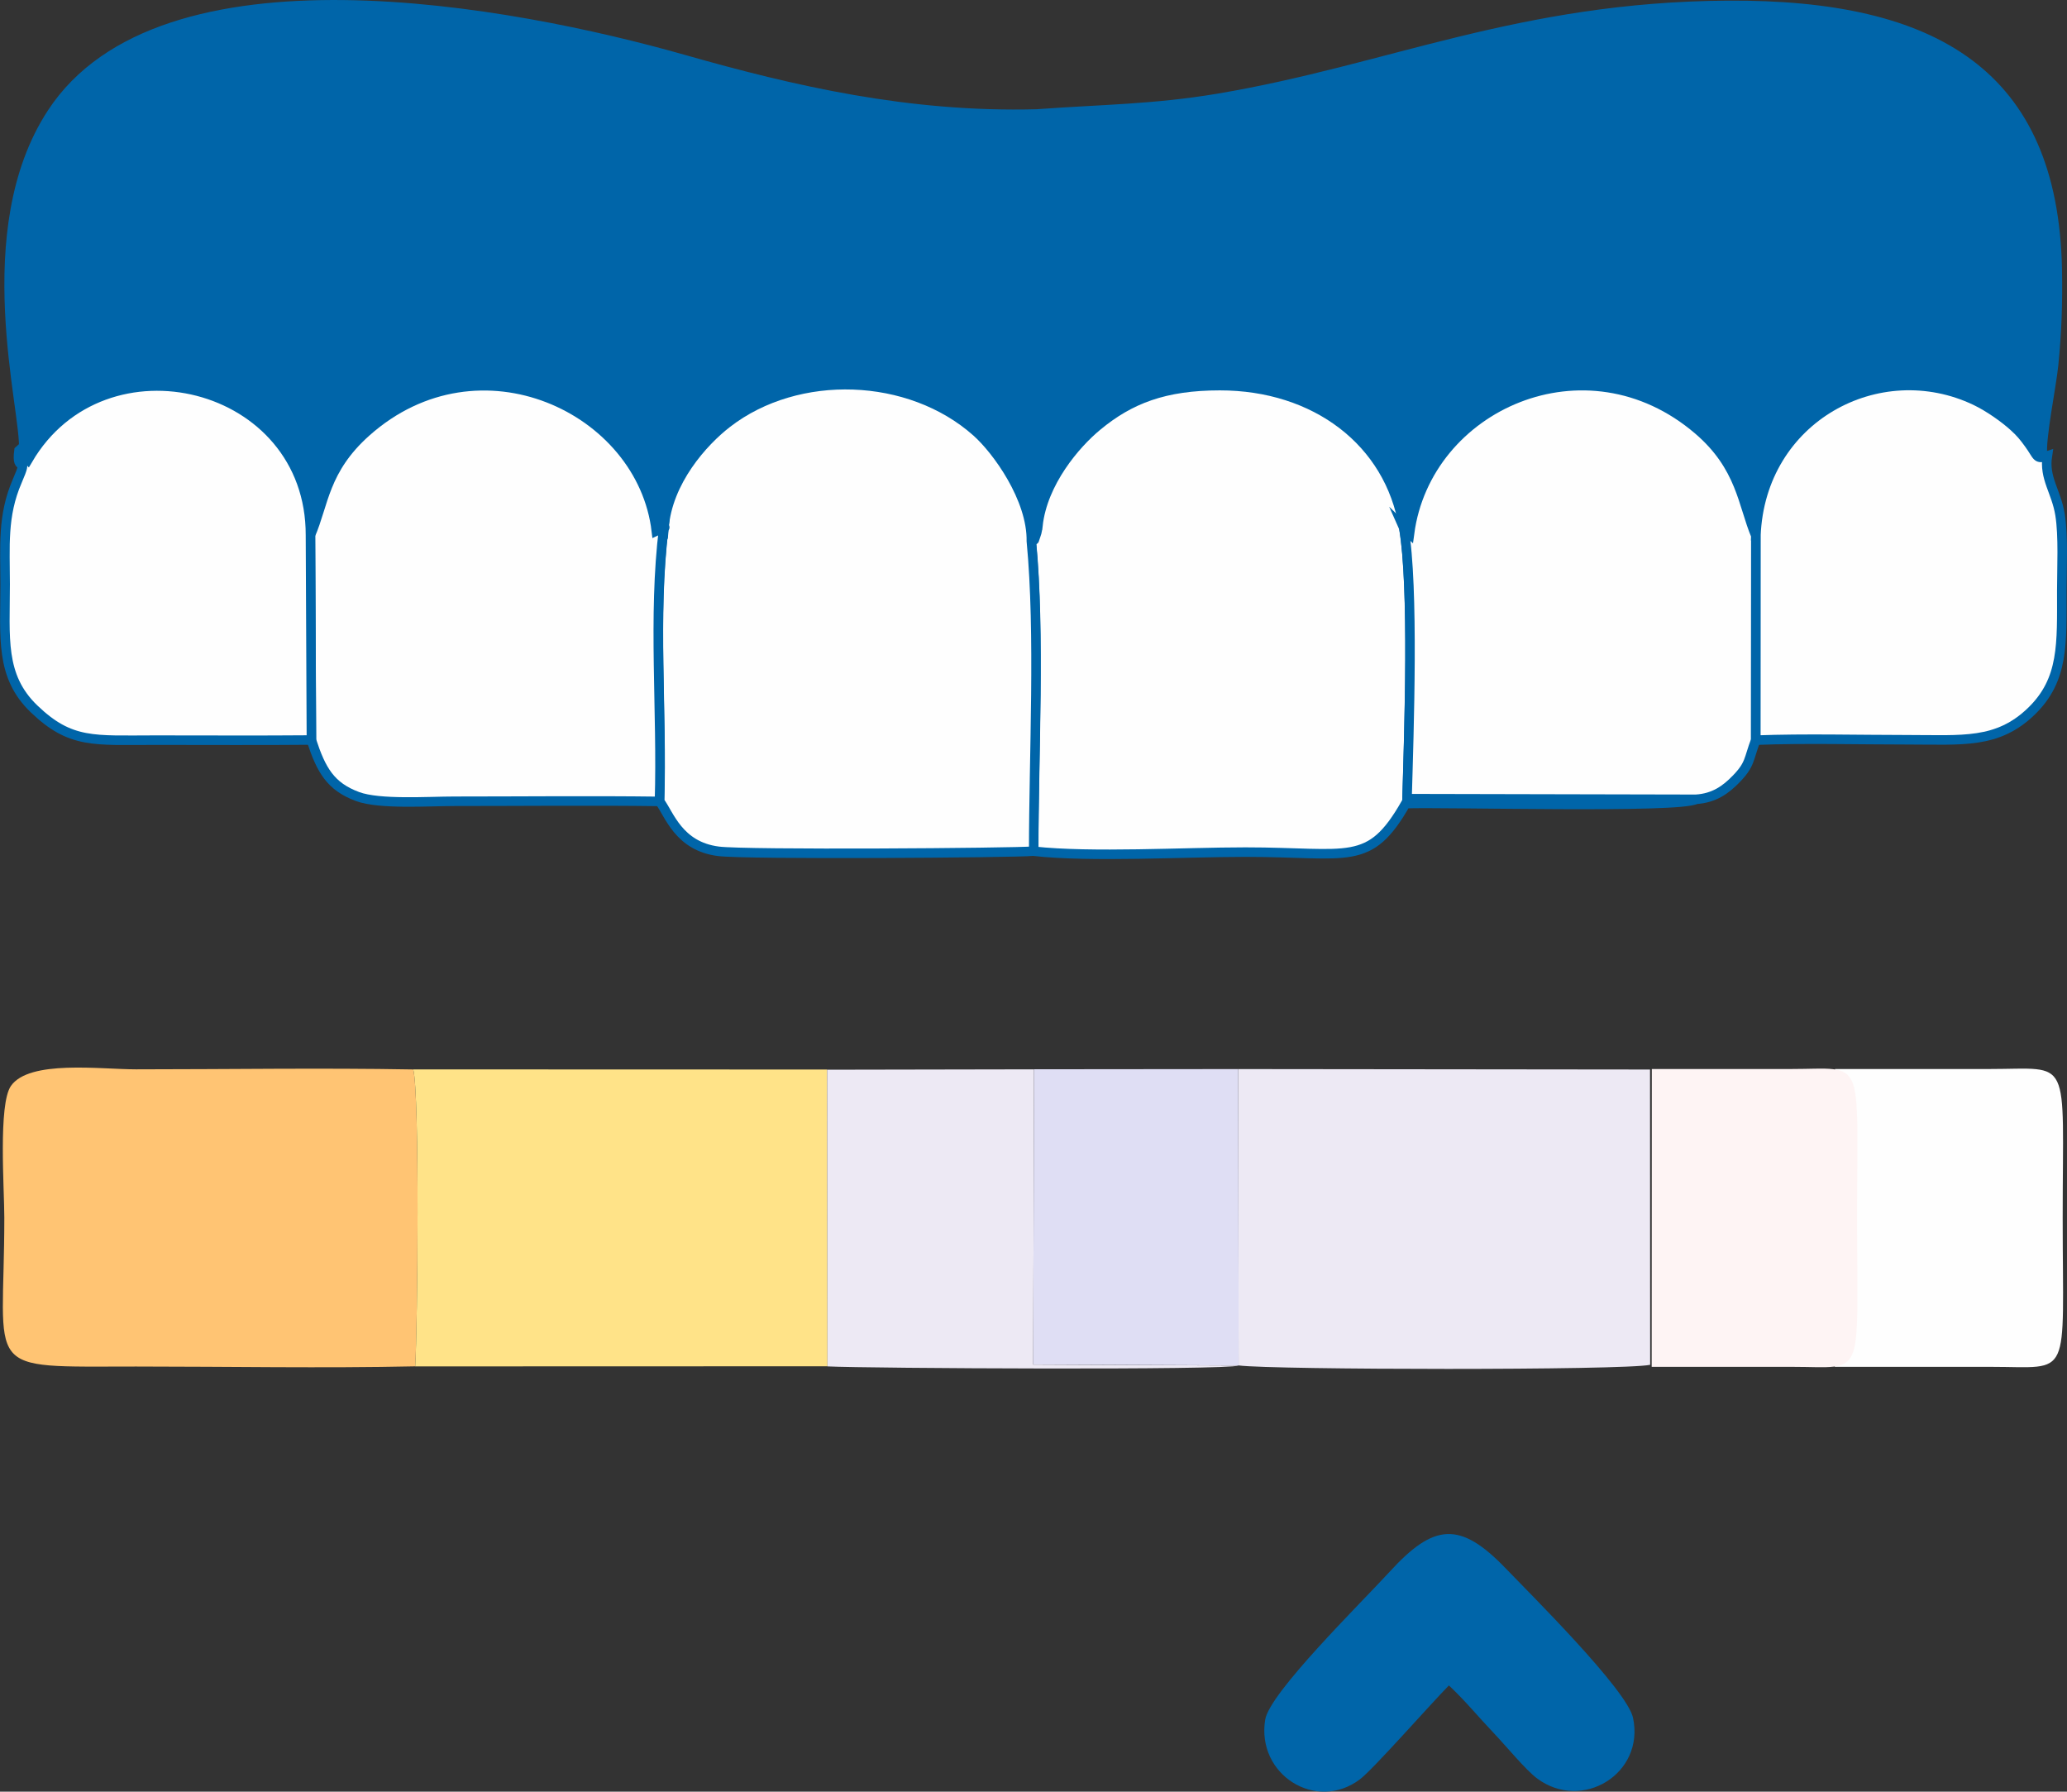 <svg xmlns="http://www.w3.org/2000/svg" id="uuid-d10694cc-15b9-406e-ac34-7981748a782c" width="325.69" height="282.26" viewBox="0 0 325.69 282.26"><rect x="0" y="0" width="325.69" height="282.26" fill="#333333" stroke="none"/><defs><style>.uuid-3354fc16-ebce-40f4-9976-fc9b1c4bd8ae{fill:#ffe388;}.uuid-3354fc16-ebce-40f4-9976-fc9b1c4bd8ae,.uuid-ab894a72-fcaa-42cc-a2b6-857d051c607a,.uuid-c0e4d139-50fd-45b5-af89-085226a87796,.uuid-8c17b0c1-8367-4ab4-b68b-914a91c3d3c5,.uuid-7ce78f84-a11a-4ba2-8518-6b51f30c4b9c,.uuid-2b1acc55-0cf6-4654-9f0f-59bea195819f,.uuid-0699539f-292f-42ee-820e-a29dc531d2cf,.uuid-185091f1-d41d-4f77-8b99-6e3154d8e245{fill-rule:evenodd;}.uuid-ab894a72-fcaa-42cc-a2b6-857d051c607a{stroke:#0065a9;stroke-miterlimit:10;stroke-width:1.5px;}.uuid-ab894a72-fcaa-42cc-a2b6-857d051c607a,.uuid-2b1acc55-0cf6-4654-9f0f-59bea195819f{fill:#fefefe;}.uuid-c0e4d139-50fd-45b5-af89-085226a87796{fill:#dfdef4;}.uuid-8c17b0c1-8367-4ab4-b68b-914a91c3d3c5{fill:#ede9f4;}.uuid-7ce78f84-a11a-4ba2-8518-6b51f30c4b9c{fill:#ffc473;}.uuid-0699539f-292f-42ee-820e-a29dc531d2cf{fill:#0065a9;}.uuid-185091f1-d41d-4f77-8b99-6e3154d8e245{fill:#fef4f4;}</style></defs><g id="uuid-5510090a-83cb-41b4-8e32-130ca435e848"><path class="uuid-0699539f-292f-42ee-820e-a29dc531d2cf" d="m163.52,82.81c.75-6.79,5.92-12.84,9.34-15.68,5.15-4.25,10.64-6.37,19.32-6.38,15.05,0,26.77,8.84,28.99,22.35.81,1.8-.07,0,.93.95,2.67-20.1,27.82-31.46,45.52-16.29,6.74,5.78,6.97,11.71,9.05,16.64.73-18.56,19.37-28.55,34.62-21.28,2.18,1.04,4.55,2.73,6.03,4.09,1.03.93,1.54,1.54,2.38,2.71,1.43,1.98,1.12,2.52,2.89,1.91-.36-2.5,1.39-10.81,1.73-14.27.52-5.21.68-9.79.58-15.2C324.26,11.15,305.21-.11,272.24.1c-32.97.21-53.59,10.14-80.38,14.65-10.13,1.7-18.13,1.7-28.54,2.46-20.09.53-38.18-3.66-55.4-8.56C80.8.94,25.23-9.59,7.56,17.38c-12.43,18.98-4.1,47.54-4.58,53.59l1.4,1.44c11.93-20.36,44.59-12.38,44.52,11.93,2.17-4.96,2.13-10.35,8.83-16.31,17.77-15.8,43.43-3.65,45.7,15.61,3.14-1.48-.44.39,1.16-.47.59-7.36,6.13-13.57,10-16.55,11.08-8.54,28.73-7.94,39.26,1.42,3.23,2.88,8.74,10.49,8.64,17.21.85-.76.21.46.72-.92.25-.67.2-.88.31-1.54h0s0,0,0,0Z"></path><path class="uuid-ab894a72-fcaa-42cc-a2b6-857d051c607a" d="m163.52,82.81c-.1.67-.06.88-.31,1.54-.51,1.38.13.16-.72.92,1.39,14.6.37,33.75.37,48.83,9.2,1,23.61.14,33.38.14,16.43,0,19.49,2.43,25.25-7.64,6.02-.23,43.36.79,45.72-.69l-45.5-.1c.31-10.67,1.1-33.32-.52-42.71-2.21-13.51-13.94-22.36-28.99-22.35-8.69,0-14.17,2.11-19.32,6.38-3.43,2.83-8.6,8.88-9.34,15.68h0Z"></path><path class="uuid-ab894a72-fcaa-42cc-a2b6-857d051c607a" d="m104.6,83.17c-1.73,13.99-.23,28.79-.67,43.07,1.52,2,2.96,7.06,9.25,7.87,4.35.57,46.46.26,49.7-.02,0-15.08,1.03-34.24-.37-48.83.1-6.73-5.41-14.34-8.64-17.21-10.53-9.37-28.18-9.96-39.26-1.42-3.87,2.98-9.41,9.19-10,16.55h0s0,0,0,0Z"></path><path class="uuid-ab894a72-fcaa-42cc-a2b6-857d051c607a" d="m48.91,84.34l.15,32.24c1.54,4.73,3.01,7.33,7.29,8.91,3.46,1.28,11.11.74,15.25.74,10.75,0,21.57-.12,32.31.02.44-14.28-1.06-29.08.67-43.07-1.6.86,1.98-1-1.16.47-2.27-19.26-27.92-31.42-45.7-15.61-6.7,5.96-6.66,11.35-8.83,16.31h0s0,0,0,0Z"></path><path class="uuid-ab894a72-fcaa-42cc-a2b6-857d051c607a" d="m221.18,83.11c1.62,9.4.83,32.04.52,42.71l45.5.1c2.9-.17,4.75-1.54,6.35-3.19,2.24-2.3,1.94-3.07,3.09-6.14l.02-32.2c-2.07-4.94-2.31-10.86-9.05-16.64-17.7-15.17-42.85-3.82-45.52,16.29-1-.95-.13.85-.93-.95h0s0,0,0,0Z"></path><path class="uuid-8c17b0c1-8367-4ab4-b68b-914a91c3d3c5" d="m195.17,215.11c5.5.7,60.61.79,64.84-.1l-.02-46.52-64.88-.07.05,46.69h0Z"></path><path class="uuid-7ce78f84-a11a-4ba2-8518-6b51f30c4b9c" d="m65.42,215.26c.39-5.98.72-42.97-.31-46.78-14.47-.26-29.18-.02-43.67-.02-5.65,0-16.84-1.53-19.72,2.62-2.01,2.9-1.04,16.15-1.04,20.75,0,24.82-3.94,23.45,20.77,23.45,14.58,0,29.43.28,43.97-.03h0Z"></path><path class="uuid-3354fc16-ebce-40f4-9976-fc9b1c4bd8ae" d="m65.42,215.26l64.96-.02-.05-46.75-65.22-.02c1.03,3.81.69,40.8.31,46.78h0Z"></path><path class="uuid-2b1acc55-0cf6-4654-9f0f-59bea195819f" d="m289.12,215.33h24.64c12.83,0,11.25,2.38,11.25-23.49s1.56-23.43-11.54-23.43h-24.33l-.03,46.92h0s0,0,0,0Z"></path><path class="uuid-ab894a72-fcaa-42cc-a2b6-857d051c607a" d="m2.99,70.98c-.52,3.98,1.7.24-.28,4.82-2.37,5.47-1.9,10.29-1.9,16.23,0,8.41-.83,14.47,4.55,19.64,5.77,5.54,9.42,4.93,19.13,4.93,8.19,0,16.39.05,24.58-.02l-.15-32.24c.08-24.31-32.6-32.28-44.52-11.93l-1.4-1.44h0Z"></path><path class="uuid-ab894a72-fcaa-42cc-a2b6-857d051c607a" d="m276.68,84.4l-.02,32.2c7.84-.29,16.08-.06,23.96-.06,8.57,0,14.12.7,19.49-4.52,5.1-4.96,4.76-10.63,4.76-18.98,0-3.58.27-8.56-.28-11.97-.6-3.68-2.54-5.72-2-9.24-1.77.6-1.46.06-2.89-1.91-.84-1.16-1.35-1.77-2.38-2.71-1.49-1.35-3.86-3.04-6.03-4.09-15.25-7.28-33.89,2.72-34.62,21.28h0s0,0,0,0Z"></path><path class="uuid-8c17b0c1-8367-4ab4-b68b-914a91c3d3c5" d="m130.39,215.26c6.35.31,63.25.62,64.78-.14l-32.37-.15.12-46.51-32.59.06.05,46.75h0Z"></path><polygon class="uuid-c0e4d139-50fd-45b5-af89-085226a87796" points="195.17 215.11 195.11 168.42 162.92 168.45 162.8 214.96 195.17 215.11"></polygon><path class="uuid-0699539f-292f-42ee-820e-a29dc531d2cf" d="m228.29,265.51c2.68,2.52,4.53,4.84,6.97,7.4,2.04,2.14,5.12,5.91,6.93,7.26,7.12,5.3,17-.77,15.12-9.55-.95-4.42-16.25-19.57-20.05-23.53-7.19-7.47-11.29-7.13-18.24.46-4.66,5.08-18.99,19.13-19.67,23.37-1.4,8.66,8.03,14.59,14.93,9.39,2.11-1.6,11.08-11.8,14.02-14.79h0s0,0,0,0Z"></path><path class="uuid-185091f1-d41d-4f77-8b99-6e3154d8e245" d="m260.24,215.33h22.22c11.57,0,10.15,2.38,10.15-23.49s1.41-23.43-10.4-23.43h-21.94l-.02,46.92h0Z"></path></g></svg>